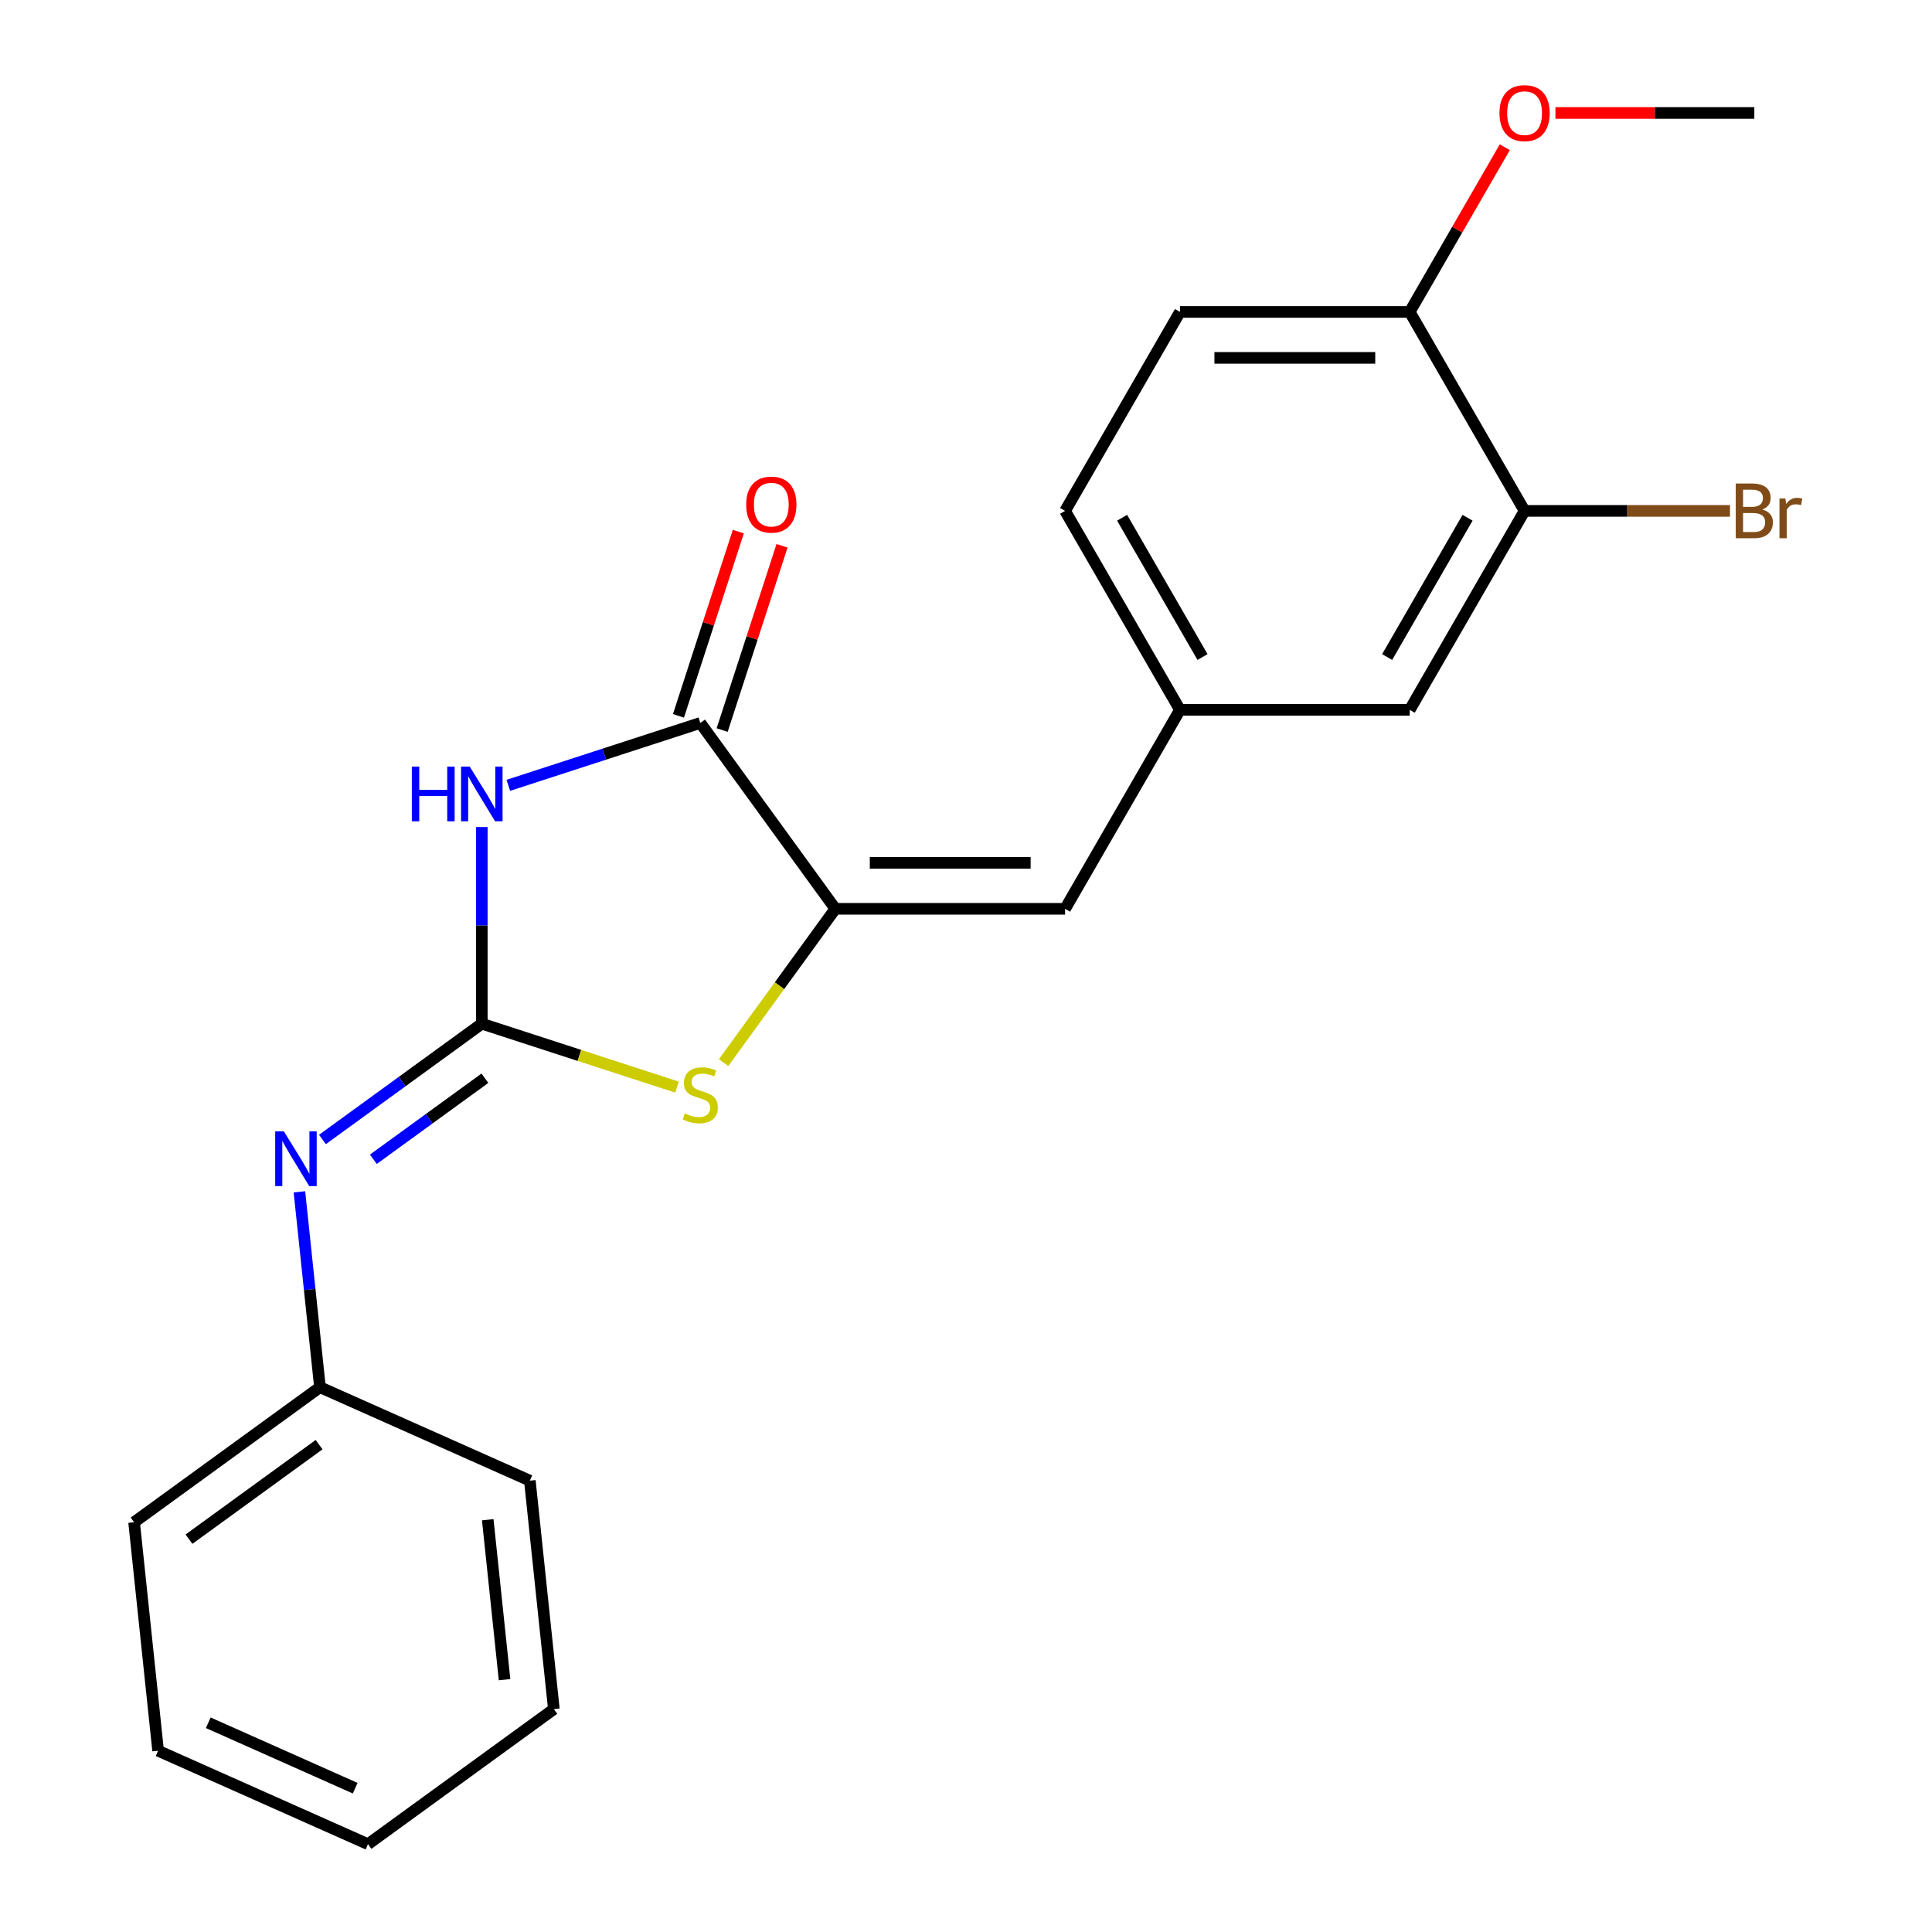 <?xml version='1.0' encoding='iso-8859-1'?>
<svg version='1.1' baseProfile='full'
              xmlns='http://www.w3.org/2000/svg'
                      xmlns:rdkit='http://www.rdkit.org/xml'
                      xmlns:xlink='http://www.w3.org/1999/xlink'
                  xml:space='preserve'
width='1000px' height='1000px' viewBox='0 0 1000 1000'>
<!-- END OF HEADER -->
<rect style='opacity:1.0;fill:#FFFFFF;stroke:none' width='1000' height='1000' x='0' y='0'> </rect>
<path class='bond-0' d='M 249.385,529.86 L 249.385,478.969' style='fill:none;fill-rule:evenodd;stroke:#000000;stroke-width:6px;stroke-linecap:butt;stroke-linejoin:miter;stroke-opacity:1' />
<path class='bond-0' d='M 249.385,478.969 L 249.385,428.078' style='fill:none;fill-rule:evenodd;stroke:#0000FF;stroke-width:6px;stroke-linecap:butt;stroke-linejoin:miter;stroke-opacity:1' />
<path class='bond-3' d='M 249.385,529.86 L 299.906,546.275' style='fill:none;fill-rule:evenodd;stroke:#000000;stroke-width:6px;stroke-linecap:butt;stroke-linejoin:miter;stroke-opacity:1' />
<path class='bond-3' d='M 299.906,546.275 L 350.426,562.69' style='fill:none;fill-rule:evenodd;stroke:#CCCC00;stroke-width:6px;stroke-linecap:butt;stroke-linejoin:miter;stroke-opacity:1' />
<path class='bond-5' d='M 249.385,529.86 L 208.139,559.826' style='fill:none;fill-rule:evenodd;stroke:#000000;stroke-width:6px;stroke-linecap:butt;stroke-linejoin:miter;stroke-opacity:1' />
<path class='bond-5' d='M 208.139,559.826 L 166.894,589.793' style='fill:none;fill-rule:evenodd;stroke:#0000FF;stroke-width:6px;stroke-linecap:butt;stroke-linejoin:miter;stroke-opacity:1' />
<path class='bond-5' d='M 250.99,558.09 L 222.119,579.067' style='fill:none;fill-rule:evenodd;stroke:#000000;stroke-width:6px;stroke-linecap:butt;stroke-linejoin:miter;stroke-opacity:1' />
<path class='bond-5' d='M 222.119,579.067 L 193.247,600.044' style='fill:none;fill-rule:evenodd;stroke:#0000FF;stroke-width:6px;stroke-linecap:butt;stroke-linejoin:miter;stroke-opacity:1' />
<path class='bond-2' d='M 263.098,406.489 L 312.789,390.344' style='fill:none;fill-rule:evenodd;stroke:#0000FF;stroke-width:6px;stroke-linecap:butt;stroke-linejoin:miter;stroke-opacity:1' />
<path class='bond-2' d='M 312.789,390.344 L 362.479,374.198' style='fill:none;fill-rule:evenodd;stroke:#000000;stroke-width:6px;stroke-linecap:butt;stroke-linejoin:miter;stroke-opacity:1' />
<path class='bond-1' d='M 432.376,470.402 L 403.454,510.21' style='fill:none;fill-rule:evenodd;stroke:#000000;stroke-width:6px;stroke-linecap:butt;stroke-linejoin:miter;stroke-opacity:1' />
<path class='bond-1' d='M 403.454,510.21 L 374.532,550.017' style='fill:none;fill-rule:evenodd;stroke:#CCCC00;stroke-width:6px;stroke-linecap:butt;stroke-linejoin:miter;stroke-opacity:1' />
<path class='bond-4' d='M 432.376,470.402 L 551.29,470.402' style='fill:none;fill-rule:evenodd;stroke:#000000;stroke-width:6px;stroke-linecap:butt;stroke-linejoin:miter;stroke-opacity:1' />
<path class='bond-4' d='M 450.213,446.619 L 533.453,446.619' style='fill:none;fill-rule:evenodd;stroke:#000000;stroke-width:6px;stroke-linecap:butt;stroke-linejoin:miter;stroke-opacity:1' />
<path class='bond-22' d='M 432.376,470.402 L 362.479,374.198' style='fill:none;fill-rule:evenodd;stroke:#000000;stroke-width:6px;stroke-linecap:butt;stroke-linejoin:miter;stroke-opacity:1' />
<path class='bond-8' d='M 373.789,377.873 L 389.281,330.192' style='fill:none;fill-rule:evenodd;stroke:#000000;stroke-width:6px;stroke-linecap:butt;stroke-linejoin:miter;stroke-opacity:1' />
<path class='bond-8' d='M 389.281,330.192 L 404.774,282.511' style='fill:none;fill-rule:evenodd;stroke:#FF0000;stroke-width:6px;stroke-linecap:butt;stroke-linejoin:miter;stroke-opacity:1' />
<path class='bond-8' d='M 351.17,370.524 L 366.662,322.843' style='fill:none;fill-rule:evenodd;stroke:#000000;stroke-width:6px;stroke-linecap:butt;stroke-linejoin:miter;stroke-opacity:1' />
<path class='bond-8' d='M 366.662,322.843 L 382.155,275.162' style='fill:none;fill-rule:evenodd;stroke:#FF0000;stroke-width:6px;stroke-linecap:butt;stroke-linejoin:miter;stroke-opacity:1' />
<path class='bond-7' d='M 551.29,470.402 L 610.747,367.419' style='fill:none;fill-rule:evenodd;stroke:#000000;stroke-width:6px;stroke-linecap:butt;stroke-linejoin:miter;stroke-opacity:1' />
<path class='bond-12' d='M 154.982,616.889 L 160.296,667.454' style='fill:none;fill-rule:evenodd;stroke:#0000FF;stroke-width:6px;stroke-linecap:butt;stroke-linejoin:miter;stroke-opacity:1' />
<path class='bond-12' d='M 160.296,667.454 L 165.611,718.019' style='fill:none;fill-rule:evenodd;stroke:#000000;stroke-width:6px;stroke-linecap:butt;stroke-linejoin:miter;stroke-opacity:1' />
<path class='bond-6' d='M 789.119,264.436 L 729.662,367.419' style='fill:none;fill-rule:evenodd;stroke:#000000;stroke-width:6px;stroke-linecap:butt;stroke-linejoin:miter;stroke-opacity:1' />
<path class='bond-6' d='M 759.604,267.992 L 717.984,340.08' style='fill:none;fill-rule:evenodd;stroke:#000000;stroke-width:6px;stroke-linecap:butt;stroke-linejoin:miter;stroke-opacity:1' />
<path class='bond-13' d='M 789.119,264.436 L 842.28,264.436' style='fill:none;fill-rule:evenodd;stroke:#000000;stroke-width:6px;stroke-linecap:butt;stroke-linejoin:miter;stroke-opacity:1' />
<path class='bond-13' d='M 842.28,264.436 L 895.441,264.436' style='fill:none;fill-rule:evenodd;stroke:#7F4C19;stroke-width:6px;stroke-linecap:butt;stroke-linejoin:miter;stroke-opacity:1' />
<path class='bond-24' d='M 789.119,264.436 L 729.662,161.453' style='fill:none;fill-rule:evenodd;stroke:#000000;stroke-width:6px;stroke-linecap:butt;stroke-linejoin:miter;stroke-opacity:1' />
<path class='bond-9' d='M 610.747,367.419 L 729.662,367.419' style='fill:none;fill-rule:evenodd;stroke:#000000;stroke-width:6px;stroke-linecap:butt;stroke-linejoin:miter;stroke-opacity:1' />
<path class='bond-14' d='M 610.747,367.419 L 551.29,264.436' style='fill:none;fill-rule:evenodd;stroke:#000000;stroke-width:6px;stroke-linecap:butt;stroke-linejoin:miter;stroke-opacity:1' />
<path class='bond-14' d='M 622.426,340.08 L 580.805,267.992' style='fill:none;fill-rule:evenodd;stroke:#000000;stroke-width:6px;stroke-linecap:butt;stroke-linejoin:miter;stroke-opacity:1' />
<path class='bond-10' d='M 729.662,161.453 L 610.747,161.453' style='fill:none;fill-rule:evenodd;stroke:#000000;stroke-width:6px;stroke-linecap:butt;stroke-linejoin:miter;stroke-opacity:1' />
<path class='bond-10' d='M 711.825,185.236 L 628.585,185.236' style='fill:none;fill-rule:evenodd;stroke:#000000;stroke-width:6px;stroke-linecap:butt;stroke-linejoin:miter;stroke-opacity:1' />
<path class='bond-15' d='M 729.662,161.453 L 754.272,118.828' style='fill:none;fill-rule:evenodd;stroke:#000000;stroke-width:6px;stroke-linecap:butt;stroke-linejoin:miter;stroke-opacity:1' />
<path class='bond-15' d='M 754.272,118.828 L 778.881,76.203' style='fill:none;fill-rule:evenodd;stroke:#FF0000;stroke-width:6px;stroke-linecap:butt;stroke-linejoin:miter;stroke-opacity:1' />
<path class='bond-11' d='M 610.747,161.453 L 551.29,264.436' style='fill:none;fill-rule:evenodd;stroke:#000000;stroke-width:6px;stroke-linecap:butt;stroke-linejoin:miter;stroke-opacity:1' />
<path class='bond-16' d='M 165.611,718.019 L 69.407,787.915' style='fill:none;fill-rule:evenodd;stroke:#000000;stroke-width:6px;stroke-linecap:butt;stroke-linejoin:miter;stroke-opacity:1' />
<path class='bond-16' d='M 165.16,747.744 L 97.817,796.672' style='fill:none;fill-rule:evenodd;stroke:#000000;stroke-width:6px;stroke-linecap:butt;stroke-linejoin:miter;stroke-opacity:1' />
<path class='bond-17' d='M 165.611,718.019 L 274.245,766.386' style='fill:none;fill-rule:evenodd;stroke:#000000;stroke-width:6px;stroke-linecap:butt;stroke-linejoin:miter;stroke-opacity:1' />
<path class='bond-18' d='M 805.092,58.47 L 856.563,58.47' style='fill:none;fill-rule:evenodd;stroke:#FF0000;stroke-width:6px;stroke-linecap:butt;stroke-linejoin:miter;stroke-opacity:1' />
<path class='bond-18' d='M 856.563,58.47 L 908.034,58.47' style='fill:none;fill-rule:evenodd;stroke:#000000;stroke-width:6px;stroke-linecap:butt;stroke-linejoin:miter;stroke-opacity:1' />
<path class='bond-20' d='M 69.407,787.915 L 81.837,906.179' style='fill:none;fill-rule:evenodd;stroke:#000000;stroke-width:6px;stroke-linecap:butt;stroke-linejoin:miter;stroke-opacity:1' />
<path class='bond-19' d='M 274.245,766.386 L 286.675,884.649' style='fill:none;fill-rule:evenodd;stroke:#000000;stroke-width:6px;stroke-linecap:butt;stroke-linejoin:miter;stroke-opacity:1' />
<path class='bond-19' d='M 252.457,786.611 L 261.158,869.396' style='fill:none;fill-rule:evenodd;stroke:#000000;stroke-width:6px;stroke-linecap:butt;stroke-linejoin:miter;stroke-opacity:1' />
<path class='bond-21' d='M 286.675,884.649 L 190.471,954.545' style='fill:none;fill-rule:evenodd;stroke:#000000;stroke-width:6px;stroke-linecap:butt;stroke-linejoin:miter;stroke-opacity:1' />
<path class='bond-23' d='M 81.837,906.179 L 190.471,954.545' style='fill:none;fill-rule:evenodd;stroke:#000000;stroke-width:6px;stroke-linecap:butt;stroke-linejoin:miter;stroke-opacity:1' />
<path class='bond-23' d='M 107.805,891.707 L 183.849,925.564' style='fill:none;fill-rule:evenodd;stroke:#000000;stroke-width:6px;stroke-linecap:butt;stroke-linejoin:miter;stroke-opacity:1' />
<path  class='atom-1' d='M 213.165 396.785
L 217.005 396.785
L 217.005 408.825
L 231.485 408.825
L 231.485 396.785
L 235.325 396.785
L 235.325 425.105
L 231.485 425.105
L 231.485 412.025
L 217.005 412.025
L 217.005 425.105
L 213.165 425.105
L 213.165 396.785
' fill='#0000FF'/>
<path  class='atom-1' d='M 243.125 396.785
L 252.405 411.785
Q 253.325 413.265, 254.805 415.945
Q 256.285 418.625, 256.365 418.785
L 256.365 396.785
L 260.125 396.785
L 260.125 425.105
L 256.245 425.105
L 246.285 408.705
Q 245.125 406.785, 243.885 404.585
Q 242.685 402.385, 242.325 401.705
L 242.325 425.105
L 238.645 425.105
L 238.645 396.785
L 243.125 396.785
' fill='#0000FF'/>
<path  class='atom-4' d='M 354.479 576.326
Q 354.799 576.446, 356.119 577.006
Q 357.439 577.566, 358.879 577.926
Q 360.359 578.246, 361.799 578.246
Q 364.479 578.246, 366.039 576.966
Q 367.599 575.646, 367.599 573.366
Q 367.599 571.806, 366.799 570.846
Q 366.039 569.886, 364.839 569.366
Q 363.639 568.846, 361.639 568.246
Q 359.119 567.486, 357.599 566.766
Q 356.119 566.046, 355.039 564.526
Q 353.999 563.006, 353.999 560.446
Q 353.999 556.886, 356.399 554.686
Q 358.839 552.486, 363.639 552.486
Q 366.919 552.486, 370.639 554.046
L 369.719 557.126
Q 366.319 555.726, 363.759 555.726
Q 360.999 555.726, 359.479 556.886
Q 357.959 558.006, 357.999 559.966
Q 357.999 561.486, 358.759 562.406
Q 359.559 563.326, 360.679 563.846
Q 361.839 564.366, 363.759 564.966
Q 366.319 565.766, 367.839 566.566
Q 369.359 567.366, 370.439 569.006
Q 371.559 570.606, 371.559 573.366
Q 371.559 577.286, 368.919 579.406
Q 366.319 581.486, 361.959 581.486
Q 359.439 581.486, 357.519 580.926
Q 355.639 580.406, 353.399 579.486
L 354.479 576.326
' fill='#CCCC00'/>
<path  class='atom-6' d='M 146.921 585.596
L 156.201 600.596
Q 157.121 602.076, 158.601 604.756
Q 160.081 607.436, 160.161 607.596
L 160.161 585.596
L 163.921 585.596
L 163.921 613.916
L 160.041 613.916
L 150.081 597.516
Q 148.921 595.596, 147.681 593.396
Q 146.481 591.196, 146.121 590.516
L 146.121 613.916
L 142.441 613.916
L 142.441 585.596
L 146.921 585.596
' fill='#0000FF'/>
<path  class='atom-9' d='M 386.226 261.184
Q 386.226 254.384, 389.586 250.584
Q 392.946 246.784, 399.226 246.784
Q 405.506 246.784, 408.866 250.584
Q 412.226 254.384, 412.226 261.184
Q 412.226 268.064, 408.826 271.984
Q 405.426 275.864, 399.226 275.864
Q 392.986 275.864, 389.586 271.984
Q 386.226 268.104, 386.226 261.184
M 399.226 272.664
Q 403.546 272.664, 405.866 269.784
Q 408.226 266.864, 408.226 261.184
Q 408.226 255.624, 405.866 252.824
Q 403.546 249.984, 399.226 249.984
Q 394.906 249.984, 392.546 252.784
Q 390.226 255.584, 390.226 261.184
Q 390.226 266.904, 392.546 269.784
Q 394.906 272.664, 399.226 272.664
' fill='#FF0000'/>
<path  class='atom-14' d='M 912.174 263.716
Q 914.894 264.476, 916.254 266.156
Q 917.654 267.796, 917.654 270.236
Q 917.654 274.156, 915.134 276.396
Q 912.654 278.596, 907.934 278.596
L 898.414 278.596
L 898.414 250.276
L 906.774 250.276
Q 911.614 250.276, 914.054 252.236
Q 916.494 254.196, 916.494 257.796
Q 916.494 262.076, 912.174 263.716
M 902.214 253.476
L 902.214 262.356
L 906.774 262.356
Q 909.574 262.356, 911.014 261.236
Q 912.494 260.076, 912.494 257.796
Q 912.494 253.476, 906.774 253.476
L 902.214 253.476
M 907.934 275.396
Q 910.694 275.396, 912.174 274.076
Q 913.654 272.756, 913.654 270.236
Q 913.654 267.916, 912.014 266.756
Q 910.414 265.556, 907.334 265.556
L 902.214 265.556
L 902.214 275.396
L 907.934 275.396
' fill='#7F4C19'/>
<path  class='atom-14' d='M 924.094 258.036
L 924.534 260.876
Q 926.694 257.676, 930.214 257.676
Q 931.334 257.676, 932.854 258.076
L 932.254 261.436
Q 930.534 261.036, 929.574 261.036
Q 927.894 261.036, 926.774 261.716
Q 925.694 262.356, 924.814 263.916
L 924.814 278.596
L 921.054 278.596
L 921.054 258.036
L 924.094 258.036
' fill='#7F4C19'/>
<path  class='atom-16' d='M 776.119 58.55
Q 776.119 51.75, 779.479 47.95
Q 782.839 44.15, 789.119 44.15
Q 795.399 44.15, 798.759 47.95
Q 802.119 51.75, 802.119 58.55
Q 802.119 65.43, 798.719 69.35
Q 795.319 73.23, 789.119 73.23
Q 782.879 73.23, 779.479 69.35
Q 776.119 65.47, 776.119 58.55
M 789.119 70.03
Q 793.439 70.03, 795.759 67.15
Q 798.119 64.23, 798.119 58.55
Q 798.119 52.99, 795.759 50.19
Q 793.439 47.35, 789.119 47.35
Q 784.799 47.35, 782.439 50.15
Q 780.119 52.95, 780.119 58.55
Q 780.119 64.27, 782.439 67.15
Q 784.799 70.03, 789.119 70.03
' fill='#FF0000'/>
</svg>
